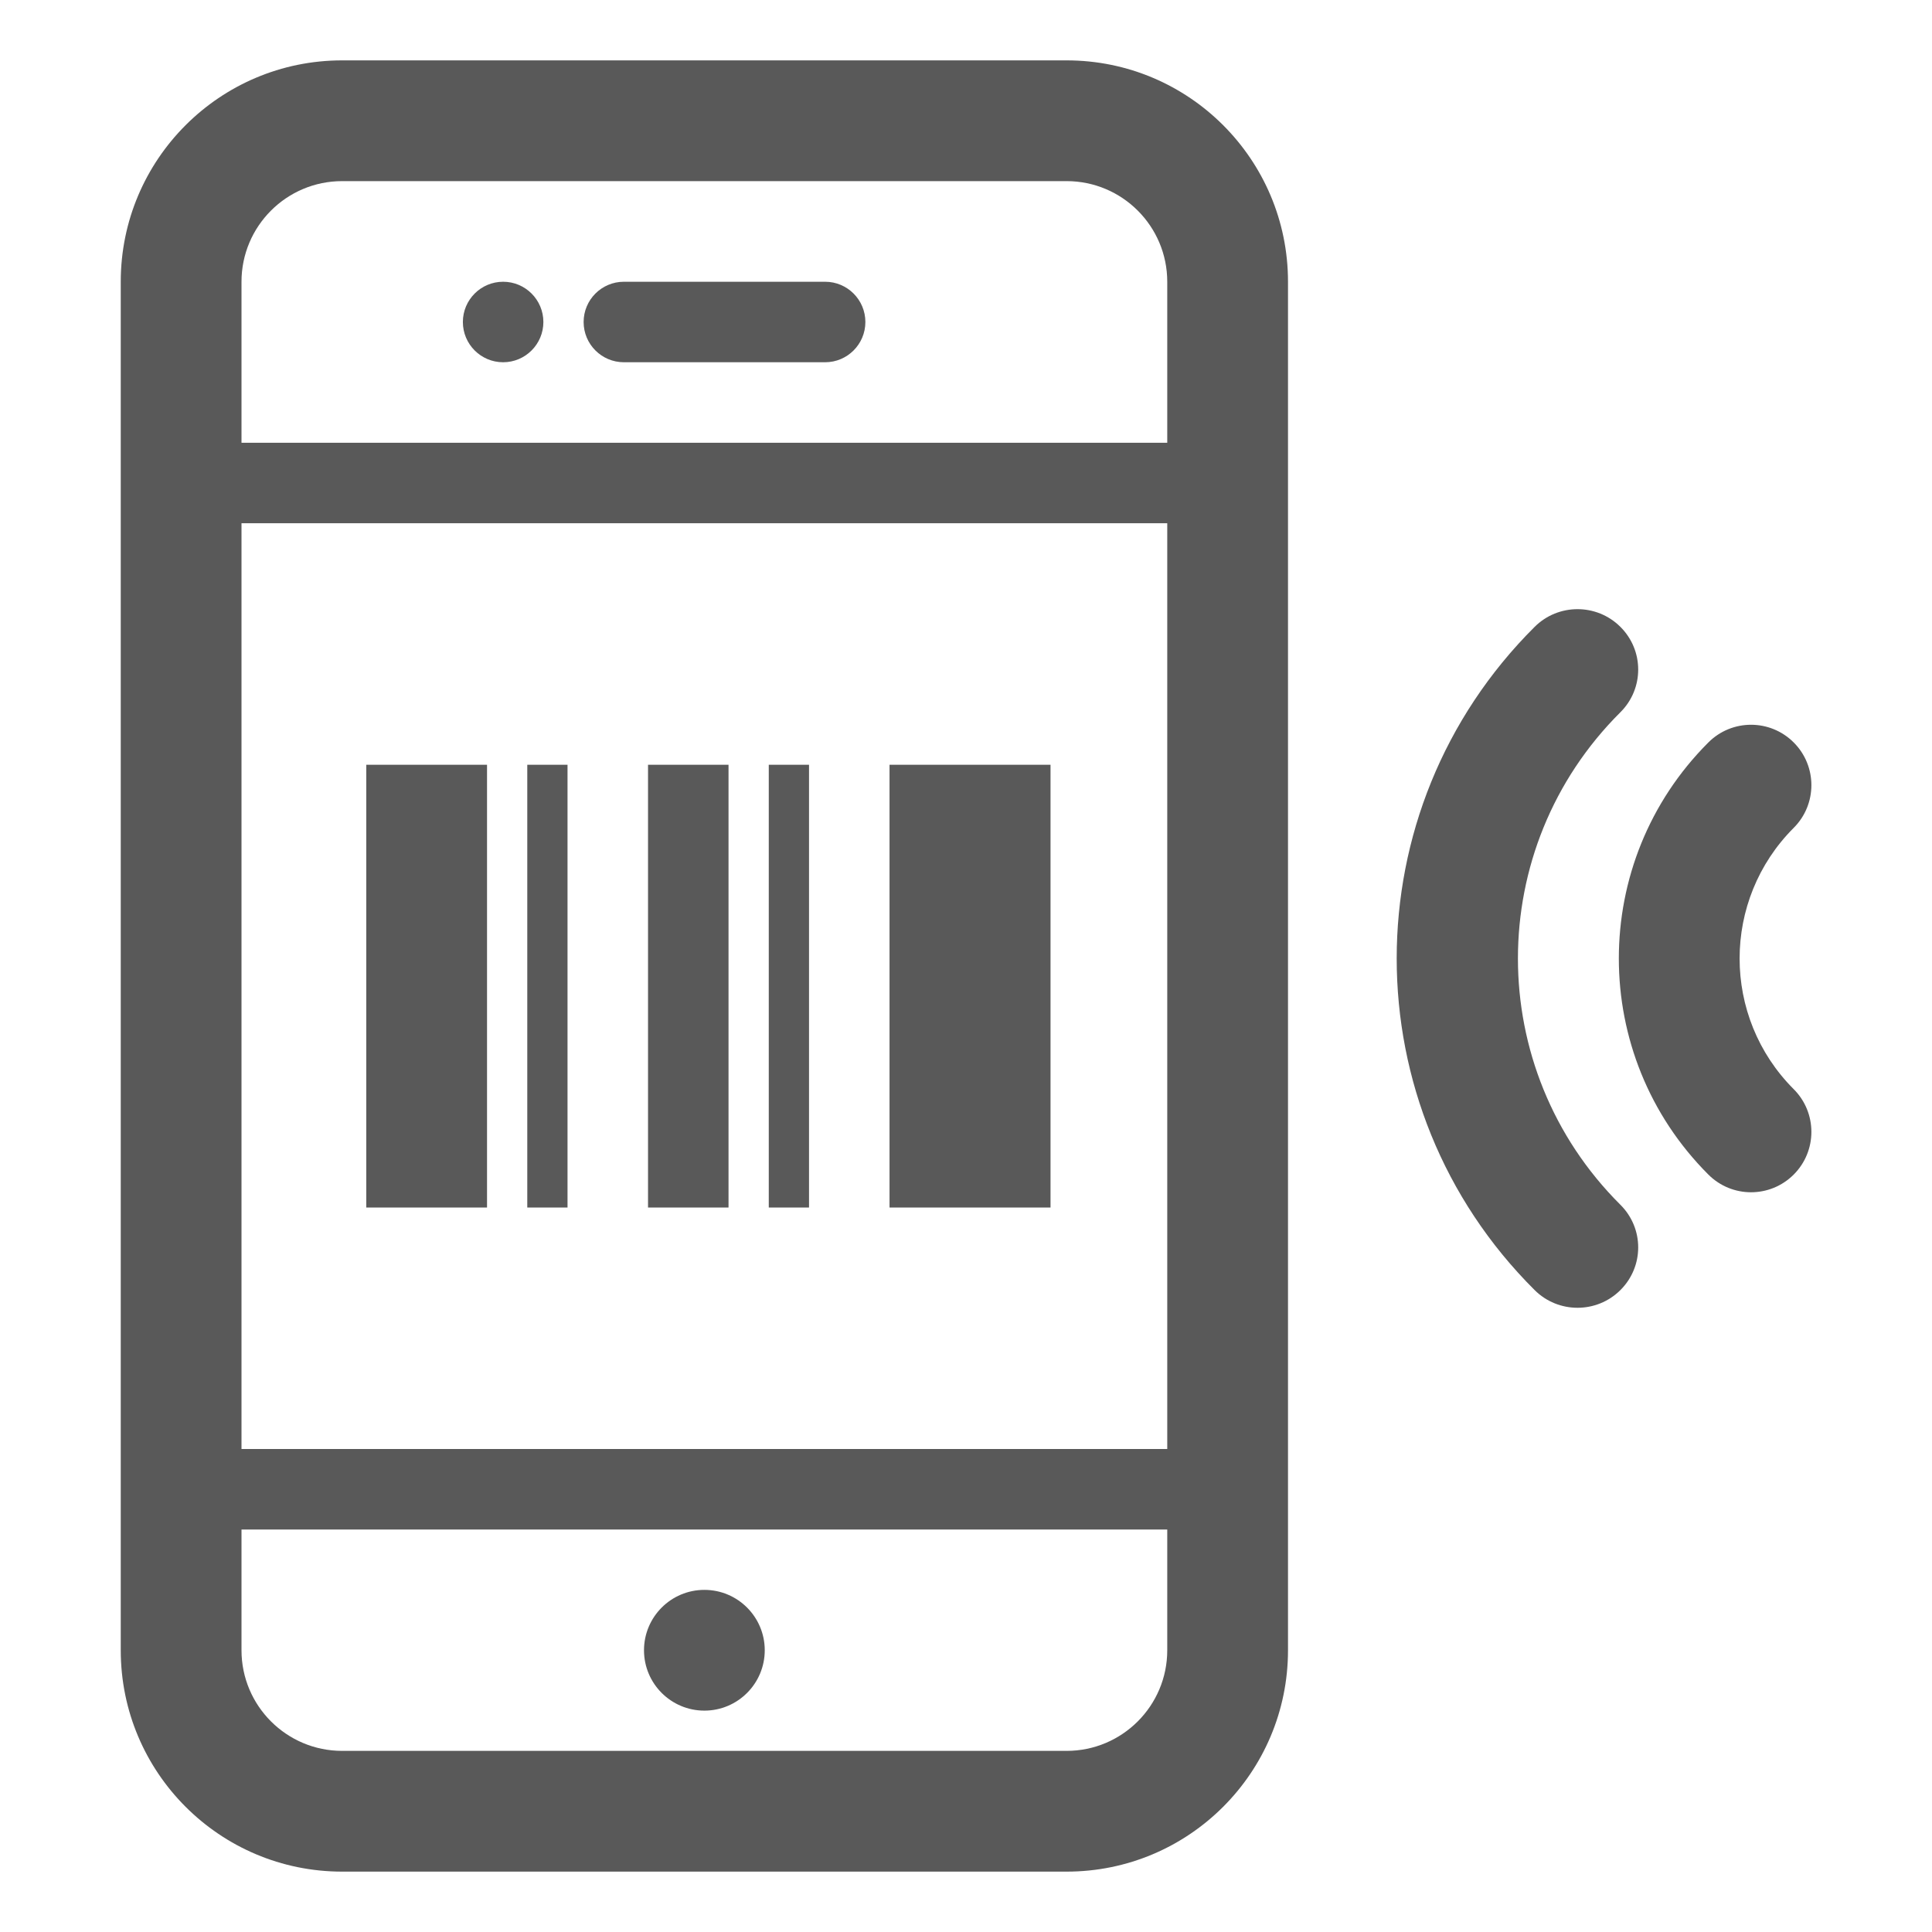<?xml version="1.0" encoding="UTF-8"?>
<svg width="24px" height="24px" viewBox="0 0 24 24" version="1.1" xmlns="http://www.w3.org/2000/svg" xmlns:xlink="http://www.w3.org/1999/xlink">
    <!-- Generator: Sketch 48.1 (47250) - http://www.bohemiancoding.com/sketch -->
    <title>check-code</title>
    <desc>Created with Sketch.</desc>
    <defs>
        <path d="M14.5,18 L14.5,6.5 L3,6.5 L3,18 L2.75,18 L2.75,18.238 L1.5,18.238 L1.5,3.5 C1.5,1.981 2.731,0.75 4.25,0.75 L13.25,0.75 C14.769,0.75 16,1.981 16,3.5 L16,20.5 C16,22.019 14.769,23.25 13.25,23.25 L4.25,23.25 C2.731,23.25 1.5,22.019 1.5,20.5 L1.5,16.259 L3,16.259 L3,18 L14.5,18 Z M14.5,19 L3,19 L3,20.5 C3,21.19 3.56,21.75 4.25,21.75 L13.25,21.75 C13.94,21.75 14.5,21.19 14.5,20.5 L14.5,19 Z M14.5,5.5 L14.5,3.5 C14.5,2.81 13.94,2.25 13.25,2.25 L4.25,2.25 C3.56,2.25 3,2.81 3,3.5 L3,5.5 L14.5,5.5 Z M7.75,3.5 L10.25,3.5 C10.526,3.5 10.75,3.724 10.75,4 C10.75,4.276 10.526,4.5 10.25,4.5 L7.75,4.5 C7.474,4.5 7.25,4.276 7.25,4 C7.25,3.724 7.474,3.5 7.75,3.5 Z M6.25,4.5 C5.974,4.5 5.75,4.276 5.75,4 C5.75,3.724 5.974,3.5 6.25,3.5 C6.526,3.5 6.75,3.724 6.75,4 C6.75,4.276 6.526,4.5 6.25,4.5 Z M8.75,21.25 C8.336,21.25 8,20.914 8,20.5 C8,20.086 8.336,19.75 8.75,19.75 C9.164,19.75 9.5,20.086 9.5,20.5 C9.5,20.914 9.164,21.25 8.75,21.25 Z M11.05,9.5 L13.05,9.5 L13.05,15 L11.05,15 L11.05,9.5 Z M4.55,9.5 L6.05,9.5 L6.05,15 L4.55,15 L4.55,9.5 Z M6.55,9.5 L7.05,9.5 L7.05,15 L6.55,15 L6.55,9.5 Z M9.55,9.5 L10.05,9.5 L10.05,15 L9.55,15 L9.55,9.5 Z M8.05,9.5 L9.05,9.5 L9.05,15 L8.05,15 L8.05,9.5 Z M19.064,16.026 C16.779,13.751 16.779,10.062 19.064,7.787 C19.358,7.494 19.835,7.494 20.129,7.787 C20.424,8.08 20.424,8.555 20.129,8.848 C18.432,10.537 18.432,13.276 20.129,14.966 C20.424,15.259 20.424,15.733 20.129,16.026 C19.835,16.319 19.358,16.319 19.064,16.026 Z M21.222,14.591 C19.739,13.108 19.739,10.705 21.222,9.223 C21.515,8.93 21.989,8.93 22.282,9.223 C22.575,9.516 22.575,9.991 22.282,10.284 C21.386,11.18 21.386,12.634 22.282,13.53 C22.575,13.823 22.575,14.298 22.282,14.591 C21.989,14.884 21.515,14.884 21.222,14.591 Z" id="path-1"></path>
    </defs>
    <g id="Artboard" stroke="none" stroke-width="1" fill="none" fill-rule="evenodd" transform="translate(-252, -363)">
        <g id="icon/24/check-code" transform="translate(252, 363)">
            <rect id="check-code" x="0" y="0" width="24" height="24"></rect>
            <mask id="mask-2" fill="white">
                <use xlink:href="#path-1"></use>
            </mask>
            <use id="Mask" fill="#595959" fill-rule="nonzero" xlink:href="#path-1"></use>
        </g>
    </g>
</svg>